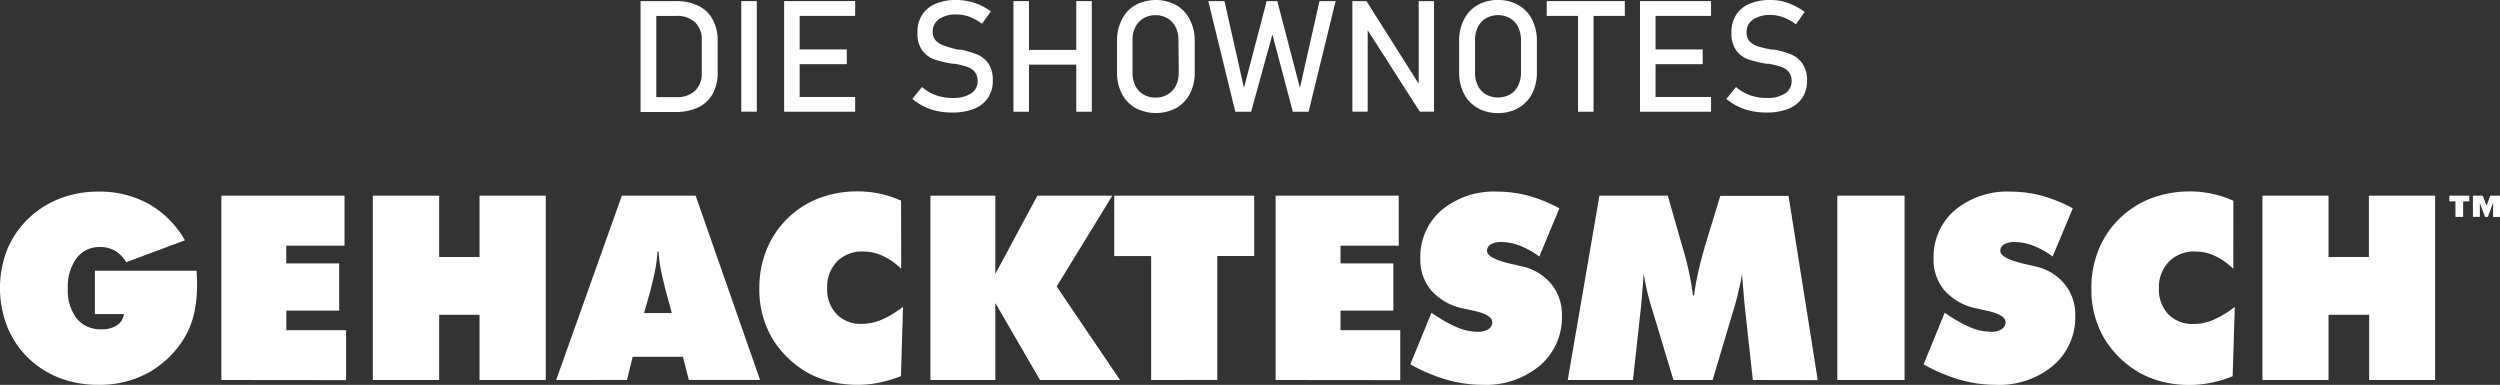 <svg xmlns="http://www.w3.org/2000/svg" width="383.29" height="59.01" viewBox="0 0 383.29 59.01">
  <rect x="0" y="0" width="383.29" height="59.01" fill="#333333" stroke="none"/>
  <g>
    <g>
      <path
        d="M19,48.15H14.55V41.51h15.6c0,.58.05,1,.06,1.3s0,.53,0,.75A19.73,19.73,0,0,1,29.77,48a12.91,12.91,0,0,1-1.35,3.54,15,15,0,0,1-5.58,5.55A15.52,15.52,0,0,1,15.09,59a16.39,16.39,0,0,1-6-1.07,14.43,14.43,0,0,1-4.87-3.15A14.06,14.06,0,0,1,1.08,50a16.26,16.26,0,0,1,0-11.68A14.05,14.05,0,0,1,4.26,33.6a14.57,14.57,0,0,1,4.86-3.14,16.24,16.24,0,0,1,6-1.08,15.41,15.41,0,0,1,7.71,1.9,14.81,14.81,0,0,1,5.52,5.56l-9,3.36a4.87,4.87,0,0,0-1.71-1.75,4.49,4.49,0,0,0-2.3-.58,4.35,4.35,0,0,0-3.6,1.71,7.34,7.34,0,0,0-1.34,4.61,7.11,7.11,0,0,0,1.35,4.64,4.67,4.67,0,0,0,3.82,1.65,4.18,4.18,0,0,0,2.38-.61A2.41,2.41,0,0,0,19,48.15Z"
        style="fill: #fff" />
      <path d="M33.94,58.26V30H52.82v7.66H43.89v2.72H52v7.24h-8.1v3h9.16v7.66Z" style="fill: #fff" />
      <path d="M57.16,58.26V30H67.33v9.4h6.19V30H83.67V58.26H73.52v-10H67.33v10Z" style="fill: #fff" />
      <path
        d="M85.27,58.26,95.34,30h11.31l9.88,28.25H105.61l-.91-3.55H97l-.87,3.55ZM98.74,48H103l-.87-3.21c-.42-1.62-.71-2.87-.86-3.74a19.17,19.17,0,0,1-.29-2.47h-.18a19.17,19.17,0,0,1-.29,2.47c-.15.87-.44,2.12-.86,3.74Z"
        style="fill: #fff" />
      <path
        d="M138.17,41.22a10.1,10.1,0,0,0-2.84-2,7.23,7.23,0,0,0-3-.66,5.4,5.4,0,0,0-4,1.53,5.57,5.57,0,0,0-1.51,4.08,5.44,5.44,0,0,0,1.45,4,5.14,5.14,0,0,0,3.87,1.48,7.69,7.69,0,0,0,3-.62,15.25,15.25,0,0,0,3.31-2l-.32,10.63a18.52,18.52,0,0,1-3.32,1,16.34,16.34,0,0,1-3.32.34,16.81,16.81,0,0,1-4-.46A14.28,14.28,0,0,1,124,57.24a15.11,15.11,0,0,1-5.66-5.46,14.81,14.81,0,0,1-1.92-7.59,15.47,15.47,0,0,1,1.09-5.86,14.15,14.15,0,0,1,8-7.92,16.59,16.59,0,0,1,6-1.07,16,16,0,0,1,3.39.36,15.28,15.28,0,0,1,3.25,1.07Z"
        style="fill: #fff" />
      <path d="M142.65,58.26V30h9.95v12l6.45-12h11.49L162,43.92l9.72,14.34H159.45L152.6,46.45V58.26Z"
        style="fill: #fff" />
      <path d="M176.49,58.26v-19h-5.66V30h21.46v9.25h-5.66v19Z" style="fill: #fff" />
      <path d="M195.57,58.26V30h18.88v7.66h-8.93v2.72h8.1v7.24h-8.1v3h9.16v7.66Z" style="fill: #fff" />
      <path
        d="M216.23,55.85l3.24-7.91a21.21,21.21,0,0,0,3.89,2.23,8.34,8.34,0,0,0,3.19.7,2.91,2.91,0,0,0,1.64-.4,1.22,1.22,0,0,0,.6-1.07c0-.78-1-1.38-3-1.79l-1.51-.33a8.9,8.9,0,0,1-4.84-2.74,7.27,7.27,0,0,1-1.68-4.9A9.42,9.42,0,0,1,221,32.23a12.53,12.53,0,0,1,8.55-2.85,18.4,18.4,0,0,1,4.78.63,22.69,22.69,0,0,1,4.75,1.93L236,39.33a12.82,12.82,0,0,0-2.94-1.65,7.92,7.92,0,0,0-2.87-.57,3.14,3.14,0,0,0-1.64.36,1.12,1.12,0,0,0-.57,1c0,.8,1.4,1.5,4.22,2.11l1,.23a8,8,0,0,1,4.59,2.68,7.42,7.42,0,0,1,1.68,4.9A9.73,9.73,0,0,1,236.15,56a12.89,12.89,0,0,1-8.81,3,20.18,20.18,0,0,1-5.56-.79A25.46,25.46,0,0,1,216.23,55.85Z"
        style="fill: #fff" />
      <path
        d="M268.74,58.26l-1.23-11.19c-.08-.86-.16-1.72-.23-2.58s-.15-1.71-.2-2.57c-.11.81-.28,1.67-.49,2.57s-.47,1.88-.78,2.91l-3.24,10.86h-6L253.29,47.4c-.32-1-.59-2-.79-2.91s-.37-1.76-.49-2.57c-.06.87-.13,1.73-.2,2.58s-.14,1.71-.22,2.57l-1.23,11.19h-10L245.22,30H255.7l2,7c.06.22.16.55.29,1a43.72,43.72,0,0,1,1.56,7.28h.17c.16-1.2.39-2.47.7-3.82s.72-2.87,1.23-4.56l2.1-6.87h10.46l4.48,28.25Z"
        style="fill: #fff" />
      <path d="M281.69,58.26V30H292V58.26Z" style="fill: #fff" />
      <path
        d="M294.92,55.85l3.24-7.91a21.54,21.54,0,0,0,3.89,2.23,8.38,8.38,0,0,0,3.19.7,2.88,2.88,0,0,0,1.64-.4,1.22,1.22,0,0,0,.6-1.07c0-.78-1-1.38-3-1.79l-1.5-.33a8.93,8.93,0,0,1-4.85-2.74,7.27,7.27,0,0,1-1.68-4.9,9.42,9.42,0,0,1,3.26-7.41,12.54,12.54,0,0,1,8.55-2.85,18.48,18.48,0,0,1,4.79.63,22.62,22.62,0,0,1,4.74,1.93l-3.09,7.39a12.41,12.41,0,0,0-2.94-1.65,7.91,7.91,0,0,0-2.86-.57,3.09,3.09,0,0,0-1.64.36,1.11,1.11,0,0,0-.58,1q0,1.2,4.22,2.11l1,.23a8.07,8.07,0,0,1,4.59,2.68,7.42,7.42,0,0,1,1.68,4.9A9.71,9.71,0,0,1,314.84,56,12.87,12.87,0,0,1,306,59a20.06,20.06,0,0,1-5.55-.79A25.32,25.32,0,0,1,294.92,55.85Z"
        style="fill: #fff" />
      <path
        d="M342.4,41.22a10.24,10.24,0,0,0-2.84-2,7.23,7.23,0,0,0-3-.66,5.4,5.4,0,0,0-4,1.53A5.57,5.57,0,0,0,331,44.19a5.48,5.48,0,0,0,1.44,4,5.18,5.18,0,0,0,3.88,1.48,7.69,7.69,0,0,0,3-.62,15.25,15.25,0,0,0,3.31-2l-.33,10.63a18,18,0,0,1-3.32,1,16.17,16.17,0,0,1-3.31.34,16.81,16.81,0,0,1-4-.46,14.28,14.28,0,0,1-3.45-1.31,15,15,0,0,1-5.66-5.46,14.81,14.81,0,0,1-1.92-7.59,15.47,15.47,0,0,1,1.09-5.86,14,14,0,0,1,3.17-4.77,14.14,14.14,0,0,1,4.87-3.15,16.55,16.55,0,0,1,6-1.07,16,16,0,0,1,3.39.36,15.47,15.47,0,0,1,3.25,1.07Z"
        style="fill: #fff" />
      <path d="M346.87,58.26V30H357v9.4h6.19V30h10.15V58.26H363.23v-10H357v10Z" style="fill: #fff" />
    </g>
    <path
      d="M378.58,30v.88h-.94v2.38h-1.18V30.87h-.94V30Zm2.07,0,.58,1.55L381.8,30h1.49v3.26h-1.06V31.11l-.8,2.14H381l-.8-2.14v2.14h-1.06V30Z"
      style="fill: #fff" />
    <g>
      <path
        d="M107.07.89a7.76,7.76,0,0,0-3.49-.72H98.21v17h5.36a7.9,7.9,0,0,0,3.49-.71,5,5,0,0,0,2.21-2.08,6.61,6.61,0,0,0,.76-3.29V6.25A6.64,6.64,0,0,0,109.27,3,4.9,4.9,0,0,0,107.07.89Zm.52,10.26a3.57,3.57,0,0,1-1,2.74,4,4,0,0,1-2.91,1h-3.06V2.44h3.06a4,4,0,0,1,2.91,1,3.58,3.58,0,0,1,1,2.75Z"
        style="fill: #fff" />
      <rect x="113.65" y="0.17" width="2.38" height="16.95" style="fill: #fff" />
      <polygon
        points="121.38 0.17 120.22 0.17 120.22 17.13 121.38 17.13 122.6 17.13 131.11 17.13 131.11 14.87 122.6 14.87 122.6 9.84 129.83 9.84 129.83 7.58 122.6 7.58 122.6 2.44 131.11 2.44 131.11 0.17 122.6 0.17 121.38 0.17"
        style="fill: #fff" />
      <path
        d="M149.81,8.35a13.82,13.82,0,0,0-2.57-.75l-.13,0-.13,0-.08,0-.09,0A20.74,20.74,0,0,1,144.75,7a3.09,3.09,0,0,1-1.24-.74A1.89,1.89,0,0,1,143,4.91h0a2.28,2.28,0,0,1,1-2,4.57,4.57,0,0,1,2.7-.69,5.66,5.66,0,0,1,1.93.35,8.29,8.29,0,0,1,1.93,1.07l1.35-1.89a10.32,10.32,0,0,0-1.68-1A8.71,8.71,0,0,0,148.47.2a8.25,8.25,0,0,0-1.79-.2,8.14,8.14,0,0,0-3.25.58,4.47,4.47,0,0,0-2.06,1.7A4.92,4.92,0,0,0,140.66,5h0a4.45,4.45,0,0,0,.76,2.77,4,4,0,0,0,1.83,1.34,19.3,19.3,0,0,0,2.77.66l.17,0h.08l.07,0a13.11,13.11,0,0,1,1.89.46,2.7,2.7,0,0,1,1.19.77,2.05,2.05,0,0,1,.46,1.4h0a2.17,2.17,0,0,1-1,1.93,5.06,5.06,0,0,1-2.86.69,7.67,7.67,0,0,1-2.53-.42,6.81,6.81,0,0,1-2.13-1.26l-1.48,1.82a8.64,8.64,0,0,0,1.78,1.16,8.47,8.47,0,0,0,2,.7,10.87,10.87,0,0,0,2.32.23,8.89,8.89,0,0,0,3.37-.57,4.64,4.64,0,0,0,2.13-1.68,4.69,4.69,0,0,0,.73-2.66v0a4.44,4.44,0,0,0-.69-2.63A4.07,4.07,0,0,0,149.81,8.35Z"
        style="fill: #fff" />
      <polygon
        points="165.01 7.65 157.76 7.65 157.76 0.17 155.38 0.17 155.38 17.13 157.76 17.13 157.76 9.91 165.01 9.91 165.01 17.13 167.39 17.13 167.39 0.17 165.01 0.17 165.01 7.65"
        style="fill: #fff" />
      <path
        d="M180.32.78a6.65,6.65,0,0,0-6.25,0A5.2,5.2,0,0,0,172,3a6.9,6.9,0,0,0-.74,3.28v4.8a6.94,6.94,0,0,0,.74,3.29,5.32,5.32,0,0,0,2.09,2.19,6.73,6.73,0,0,0,6.25,0,5.32,5.32,0,0,0,2.09-2.19,6.94,6.94,0,0,0,.74-3.29V6.25A6.9,6.9,0,0,0,182.41,3,5.2,5.2,0,0,0,180.32.78Zm.4,10.36a4.44,4.44,0,0,1-.44,2A3.15,3.15,0,0,1,179,14.49a3.57,3.57,0,0,1-1.84.47,3.61,3.61,0,0,1-1.85-.47,3.22,3.22,0,0,1-1.24-1.34,4.44,4.44,0,0,1-.44-2v-5a4.44,4.44,0,0,1,.44-2,3.16,3.16,0,0,1,1.24-1.34,3.52,3.52,0,0,1,1.85-.48,3.48,3.48,0,0,1,1.84.48,3.1,3.1,0,0,1,1.24,1.34,4.44,4.44,0,0,1,.44,2Z"
        style="fill: #fff" />
      <polygon
        points="199.3 13.47 195.83 0.17 194.2 0.17 190.72 13.47 187.73 0.17 185.25 0.17 189.39 17.13 191.82 17.13 195.08 5.28 198.21 17.13 200.63 17.13 204.77 0.17 202.3 0.17 199.3 13.47"
        style="fill: #fff" />
      <polygon
        points="217.51 12.84 209.5 0.17 207.34 0.17 207.34 17.12 209.69 17.12 209.69 4.64 217.68 17.12 219.86 17.12 219.86 0.17 217.51 0.17 217.51 12.84"
        style="fill: #fff" />
      <path
        d="M232.79.78A6.12,6.12,0,0,0,229.67,0a6.19,6.19,0,0,0-3.13.78A5.2,5.2,0,0,0,224.45,3a7,7,0,0,0-.74,3.28v4.8a7.06,7.06,0,0,0,.74,3.29,5.32,5.32,0,0,0,2.09,2.19,6.18,6.18,0,0,0,3.13.77,6.12,6.12,0,0,0,3.12-.77,5.34,5.34,0,0,0,2.1-2.19,7.06,7.06,0,0,0,.74-3.29V6.25A7,7,0,0,0,234.89,3,5.22,5.22,0,0,0,232.79.78Zm.4,10.36a4.44,4.44,0,0,1-.44,2,3.19,3.19,0,0,1-1.23,1.34,3.88,3.88,0,0,1-3.7,0,3.28,3.28,0,0,1-1.24-1.34,4.44,4.44,0,0,1-.43-2v-5a4.44,4.44,0,0,1,.43-2,3.22,3.22,0,0,1,1.24-1.34,3.81,3.81,0,0,1,3.7,0,3.14,3.14,0,0,1,1.23,1.34,4.44,4.44,0,0,1,.44,2Z"
        style="fill: #fff" />
      <polygon
        points="237.14 2.44 241.94 2.44 241.94 17.13 244.31 17.13 244.31 2.44 249.11 2.44 249.11 0.17 237.14 0.17 237.14 2.44"
        style="fill: #fff" />
      <polygon
        points="252.59 0.17 251.44 0.17 251.44 17.13 252.59 17.13 253.82 17.13 262.33 17.13 262.33 14.87 253.82 14.87 253.82 9.84 261.05 9.84 261.05 7.58 253.82 7.58 253.82 2.44 262.33 2.44 262.33 0.17 253.82 0.17 252.59 0.17"
        style="fill: #fff" />
      <path
        d="M276.34,9.74a4,4,0,0,0-1.73-1.39A13.82,13.82,0,0,0,272,7.6l-.13,0-.12,0-.09,0-.09,0c-.88-.17-1.56-.34-2.06-.49a3.05,3.05,0,0,1-1.23-.74,1.9,1.9,0,0,1-.5-1.38h0a2.28,2.28,0,0,1,1-2,4.57,4.57,0,0,1,2.7-.69,5.66,5.66,0,0,1,1.93.35,8.1,8.1,0,0,1,1.93,1.07l1.35-1.89a10.32,10.32,0,0,0-1.68-1A8.71,8.71,0,0,0,273.27.2a8.25,8.25,0,0,0-1.79-.2,8.14,8.14,0,0,0-3.25.58,4.47,4.47,0,0,0-2.06,1.7A4.92,4.92,0,0,0,265.46,5h0a4.45,4.45,0,0,0,.76,2.77,4,4,0,0,0,1.83,1.34,19.3,19.3,0,0,0,2.77.66l.17,0h.08l.07,0a13.11,13.11,0,0,1,1.89.46,2.7,2.7,0,0,1,1.19.77,2.05,2.05,0,0,1,.46,1.4h0a2.17,2.17,0,0,1-1,1.93,5,5,0,0,1-2.85.69,7.63,7.63,0,0,1-2.53-.42,6.75,6.75,0,0,1-2.14-1.26l-1.48,1.82a8.92,8.92,0,0,0,1.78,1.16,8.4,8.4,0,0,0,2.05.7,10.8,10.8,0,0,0,2.32.23,8.88,8.88,0,0,0,3.36-.57,4.64,4.64,0,0,0,2.13-1.68,4.69,4.69,0,0,0,.73-2.66v0A4.44,4.44,0,0,0,276.34,9.74Z"
        style="fill: #fff" />
    </g>
  </g>
</svg>